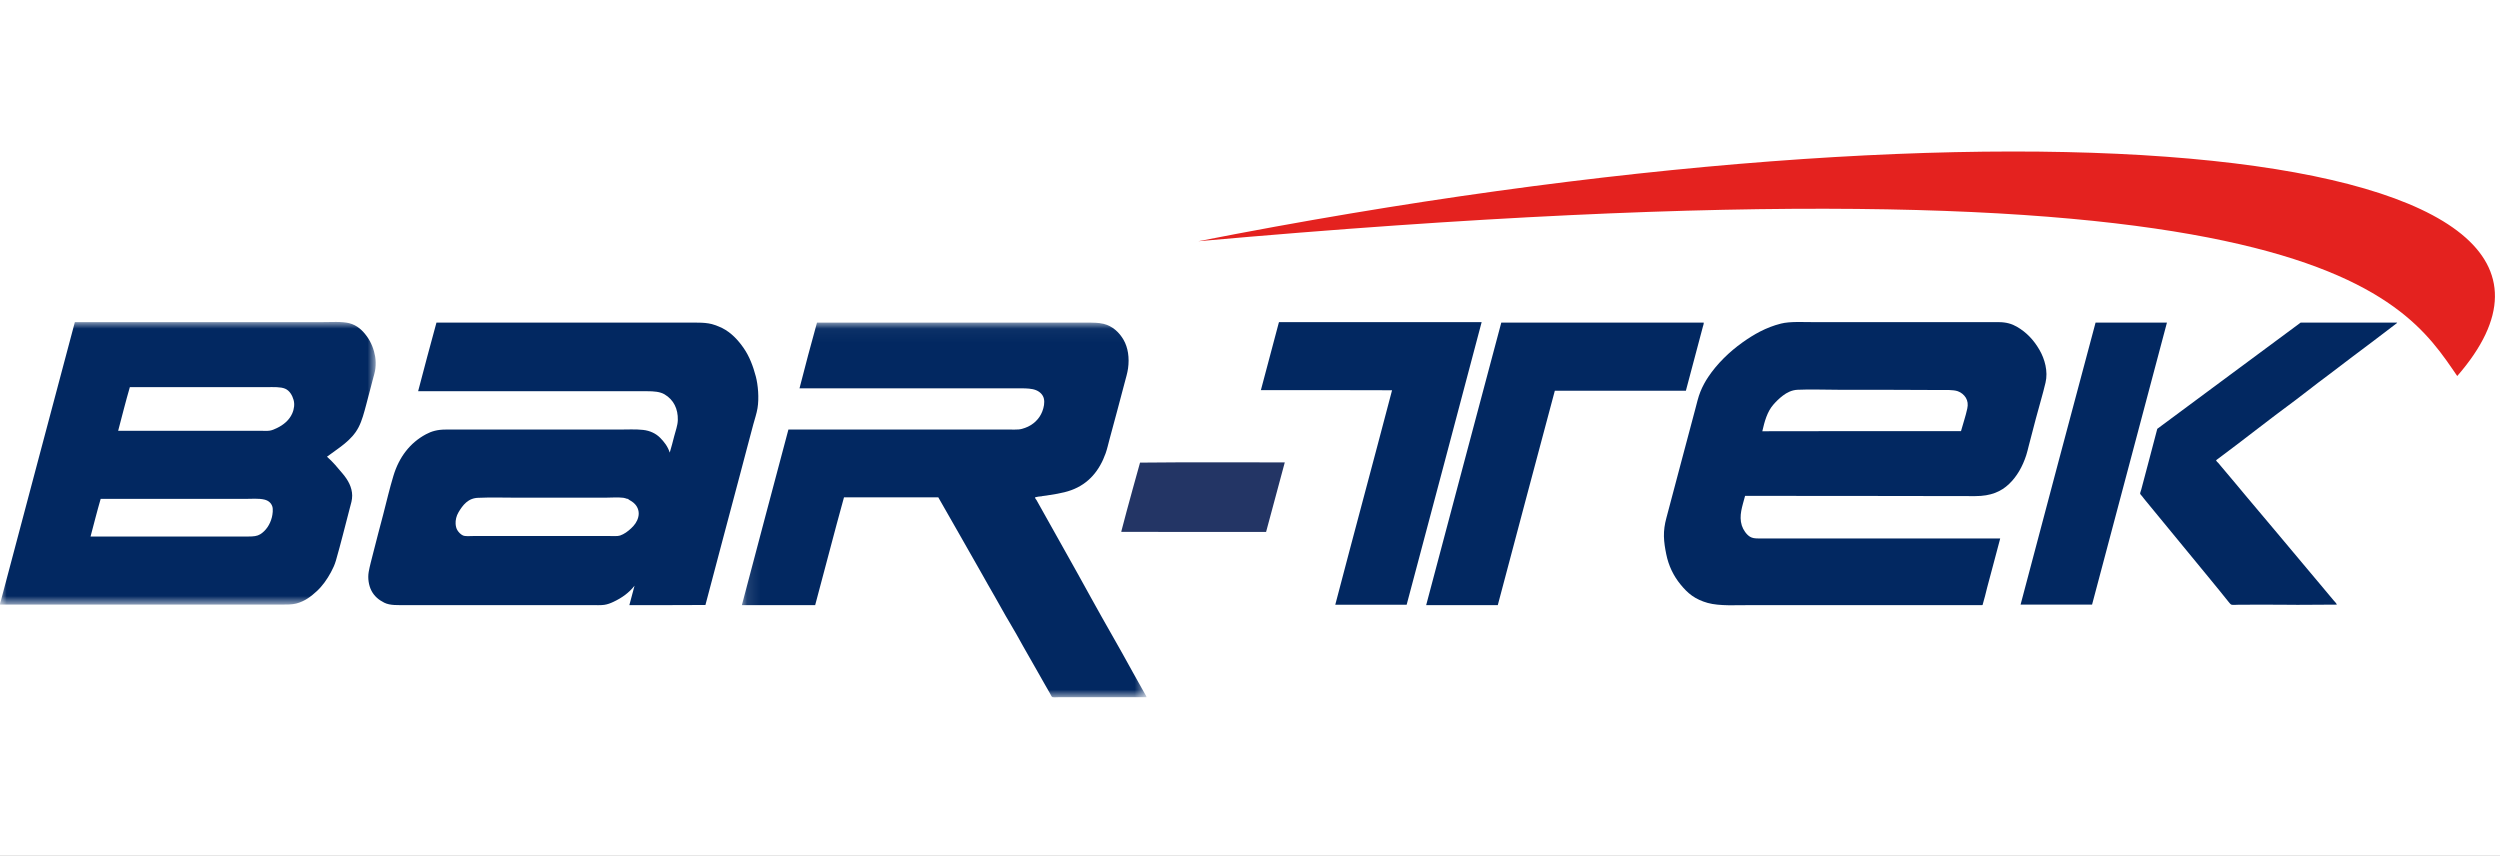 <?xml version="1.0" encoding="UTF-8"?>
<svg width="187px" height="64px" viewBox="0 0 187 64" version="1.1" xmlns="http://www.w3.org/2000/svg" xmlns:xlink="http://www.w3.org/1999/xlink">
    <title>63BD46F6-5468-4A9F-94F8-34961F6B26CE</title>
    <defs>
        <filter x="-0.6%" y="-7.5%" width="101.3%" height="118.6%" filterUnits="objectBoundingBox" id="filter-1">
            <feOffset dx="0" dy="0" in="SourceAlpha" result="shadowOffsetOuter1"></feOffset>
            <feGaussianBlur stdDeviation="0.5" in="shadowOffsetOuter1" result="shadowBlurOuter1"></feGaussianBlur>
            <feColorMatrix values="0 0 0 0 0   0 0 0 0 0   0 0 0 0 0  0 0 0 0.201 0" type="matrix" in="shadowBlurOuter1" result="shadowMatrixOuter1"></feColorMatrix>
            <feMerge>
                <feMergeNode in="shadowMatrixOuter1"></feMergeNode>
                <feMergeNode in="SourceGraphic"></feMergeNode>
            </feMerge>
        </filter>
        <rect id="path-2" x="0" y="0" width="1680" height="113"></rect>
        <filter x="-0.8%" y="-9.7%" width="101.5%" height="123.0%" filterUnits="objectBoundingBox" id="filter-3">
            <feOffset dx="0" dy="2" in="SourceAlpha" result="shadowOffsetOuter1"></feOffset>
            <feGaussianBlur stdDeviation="4" in="shadowOffsetOuter1" result="shadowBlurOuter1"></feGaussianBlur>
            <feColorMatrix values="0 0 0 0 0   0 0 0 0 0   0 0 0 0 0  0 0 0 0.05 0" type="matrix" in="shadowBlurOuter1"></feColorMatrix>
        </filter>
        <polygon id="path-4" points="0.117 0.042 30.383 0.042 30.383 28.07 0.117 28.07"></polygon>
        <polygon id="path-6" points="0 -9.47390314e-15 28.104 -9.47390314e-15 28.104 21.144 0 21.144"></polygon>
    </defs>
    <g id="🛒-Shop" stroke="none" stroke-width="1" fill="none" fill-rule="evenodd">
        <g id="01_01_01_Bar-Tek_Shop-Home_Desktop-1280" transform="translate(-256, -33)">
            <rect fill="#F9F9F9" x="0" y="0" width="1680" height="8957"></rect>
            <g id="modul_header" filter="url(#filter-1)" transform="translate(0, 32)">
                <g>
                    <g id="BG">
                        <use fill="black" fill-opacity="1" filter="url(#filter-3)" xlink:href="#path-2"></use>
                        <use fill="#FFFFFF" fill-rule="evenodd" xlink:href="#path-2"></use>
                    </g>
                    <g id="Group" transform="translate(256, 1)">
                        <g id="Group-23" transform="translate(0, 11.333)">
                            <path d="M179.301,12.799 C179.318,12.82 179.261,12.856 179.229,12.88 C178.152,13.713 177.035,14.545 175.938,15.369 C175.371,15.794 174.809,16.228 174.242,16.659 C173.677,17.087 173.099,17.508 172.547,17.948 C172.271,18.169 171.985,18.387 171.699,18.598 C169.707,20.061 167.749,21.625 165.756,23.098 C165.77,23.126 165.828,23.157 165.81,23.188 C165.928,23.277 166.012,23.401 166.108,23.513 C166.764,24.279 167.419,25.077 168.074,25.857 C169.57,27.641 171.084,29.421 172.574,31.214 C173.226,31.999 173.888,32.767 174.54,33.559 C174.63,33.668 174.741,33.762 174.801,33.893 C173.389,33.889 172.265,33.925 170.833,33.902 C169.724,33.884 168.695,33.902 167.424,33.902 C167.244,33.902 167.016,33.933 166.901,33.893 C166.84,33.871 166.727,33.721 166.667,33.649 C166.451,33.39 166.237,33.113 166.036,32.865 C165.743,32.505 165.466,32.176 165.188,31.828 C163.605,29.902 161.994,27.938 160.39,25.993 C160.345,25.937 160.297,25.87 160.237,25.794 C160.184,25.728 160.089,25.634 160.083,25.596 C160.074,25.536 160.138,25.386 160.165,25.289 C160.58,23.765 160.959,22.258 161.364,20.744 C164.942,18.099 168.507,15.442 172.087,12.799 L179.301,12.799 Z" id="Fill-1" fill="#022861"></path>
                            <path d="M156.748,12.799 L162.087,12.799 C160.222,19.832 158.349,26.857 156.486,33.893 L151.139,33.893 C153.005,26.858 154.864,19.815 156.748,12.799" id="Fill-3" fill="#022861"></path>
                            <path d="M147.152,19.229 C147.218,18.924 147.188,18.654 147.044,18.417 C146.919,18.21 146.697,18.018 146.44,17.93 C146.084,17.81 145.527,17.84 145.024,17.84 C143.506,17.84 141.985,17.822 140.515,17.822 L137.494,17.822 C136.513,17.822 135.418,17.777 134.455,17.822 C134.016,17.842 133.645,18.042 133.364,18.255 C133.084,18.466 132.852,18.699 132.642,18.94 C132.184,19.467 131.985,20.203 131.821,20.924 C136.657,20.904 141.769,20.921 146.683,20.915 C146.836,20.351 147.032,19.797 147.152,19.229 M152.546,14.828 C152.952,15.526 153.205,16.446 153.005,17.29 C152.795,18.184 152.52,19.066 152.275,20.005 C152.094,20.697 151.922,21.345 151.743,22.043 C151.685,22.267 151.634,22.5 151.562,22.719 C151.285,23.571 150.862,24.313 150.282,24.865 C149.686,25.434 148.924,25.776 147.748,25.776 C142.048,25.777 136.325,25.748 130.55,25.758 L130.532,25.758 C130.328,26.54 130.055,27.236 130.288,27.977 C130.388,28.293 130.636,28.657 130.901,28.815 C131.067,28.914 131.251,28.942 131.497,28.942 L149.587,28.942 C149.602,28.939 149.603,28.95 149.614,28.951 C149.309,30.143 148.963,31.364 148.64,32.612 C148.533,33.026 148.442,33.445 148.316,33.848 C148.307,33.878 148.313,33.914 148.271,33.929 C143.688,33.929 139.043,33.929 134.428,33.929 L131.001,33.929 C129.876,33.929 128.619,34.012 127.736,33.766 C127.294,33.644 126.887,33.456 126.564,33.225 C126.23,32.987 125.964,32.704 125.698,32.378 C125.174,31.734 124.81,30.987 124.634,30.114 C124.544,29.667 124.472,29.241 124.462,28.788 C124.453,28.333 124.516,27.89 124.643,27.418 C125.359,24.743 126.081,21.964 126.798,19.301 C126.923,18.837 127.022,18.381 127.186,17.975 C127.35,17.567 127.552,17.199 127.781,16.857 C128.434,15.881 129.351,14.983 130.342,14.278 C131.163,13.694 132.09,13.153 133.219,12.871 C133.903,12.7 134.863,12.763 135.717,12.763 L149.497,12.763 C150.07,12.763 150.491,12.893 150.859,13.105 C151.595,13.53 152.125,14.106 152.546,14.828" id="Fill-5" fill="#022861"></path>
                            <path d="M127.438,12.799 C127.447,12.904 127.402,13.006 127.375,13.105 C126.949,14.684 126.53,16.307 126.104,17.894 L116.301,17.894 C114.868,23.228 113.457,28.585 112.035,33.929 L106.678,33.929 C108.552,26.885 110.414,19.835 112.296,12.799 L127.438,12.799 Z" id="Fill-7" fill="#022861"></path>
                            <path d="M95.676,12.763 L110.827,12.763 C108.968,19.822 107.088,26.854 105.217,33.902 L105.199,33.902 C103.495,33.899 101.852,33.902 99.878,33.902 C101.272,28.568 102.723,23.213 104.126,17.858 C100.873,17.837 97.582,17.855 94.314,17.849 C94.758,16.159 95.206,14.473 95.658,12.79 C95.666,12.783 95.663,12.765 95.676,12.763" id="Fill-9" fill="#022861"></path>
                            <path d="M96.102,23.253 L94.703,28.457 C91.069,28.451 87.485,28.469 83.866,28.448 C84.311,26.71 85.275,23.271 85.275,23.271 C88.801,23.229 92.566,23.265 96.102,23.253" id="Fill-11" fill="#233565"></path>
                            <g id="Group-15" transform="translate(55.375, 12.757)">
                                <mask id="mask-5" fill="white">
                                    <use xlink:href="#path-4"></use>
                                </mask>
                                <g id="Clip-14"></g>
                                <path d="M30.383,28.062 L23.79,28.062 C23.634,28.062 23.361,28.096 23.303,28.026 C23.255,27.967 23.223,27.877 23.177,27.8 C22.862,27.269 22.56,26.703 22.248,26.168 C21.888,25.549 21.526,24.914 21.184,24.301 C20.835,23.676 20.488,23.043 20.12,22.434 C19.746,21.817 19.414,21.182 19.056,20.568 C18.696,19.951 18.35,19.329 18,18.71 C16.949,16.848 15.862,14.962 14.808,13.109 L7.756,13.109 C7.017,15.777 6.324,18.489 5.6,21.172 L0.117,21.172 C1.267,16.785 2.44,12.42 3.598,8.041 C9.106,8.041 14.659,8.041 20.192,8.041 C20.424,8.041 20.634,8.049 20.823,8.032 C21.007,8.015 21.144,7.971 21.301,7.915 C21.907,7.699 22.377,7.247 22.591,6.679 C22.707,6.37 22.775,6.037 22.708,5.732 C22.643,5.438 22.409,5.21 22.113,5.092 C21.812,4.971 21.412,4.957 20.968,4.957 C15.485,4.957 9.848,4.957 4.428,4.957 C4.843,3.334 5.285,1.659 5.736,0.042 L25.919,0.042 C26.372,0.042 26.8,0.041 27.172,0.132 C27.85,0.298 28.353,0.781 28.669,1.331 C28.999,1.906 29.115,2.666 29.003,3.469 C28.953,3.823 28.845,4.169 28.75,4.533 C28.382,5.957 27.991,7.374 27.614,8.781 C27.519,9.134 27.443,9.488 27.326,9.818 C26.869,11.1 26.064,12.101 24.746,12.577 C24.106,12.809 23.349,12.909 22.573,13.019 C22.595,13.018 22.588,13.03 22.573,13.028 C22.375,13.045 22.217,13.061 22.041,13.109 C22.06,13.164 22.088,13.176 22.068,13.218 C22.142,13.268 22.18,13.361 22.221,13.434 C23.545,15.815 24.914,18.214 26.234,20.622 C27.26,22.492 28.344,24.329 29.364,26.204 C29.66,26.749 29.972,27.278 30.274,27.827 C30.314,27.9 30.377,27.974 30.383,28.062" id="Fill-13" fill="#022861" mask="url(#mask-5)"></path>
                            </g>
                            <path d="M47.743,27.345 C47.837,26.972 47.726,26.626 47.5,26.38 C47.354,26.222 47.187,26.127 47.004,26.02 C47.005,26.021 47.006,26.004 47.004,26.002 C46.982,25.974 46.94,25.987 46.895,25.975 C46.811,25.951 46.733,25.915 46.634,25.902 C46.2,25.849 45.742,25.893 45.299,25.893 L38.554,25.893 C37.661,25.893 36.705,25.861 35.839,25.902 C35.833,25.903 35.827,25.902 35.821,25.902 C35.01,25.902 34.607,26.466 34.297,26.985 C34.136,27.254 34.062,27.581 34.08,27.85 C34.093,28.026 34.127,28.185 34.207,28.319 C34.301,28.477 34.457,28.639 34.622,28.716 C34.805,28.802 35.131,28.761 35.424,28.761 L45.552,28.761 C45.845,28.761 46.197,28.789 46.381,28.725 C46.689,28.619 46.962,28.418 47.211,28.184 C47.448,27.962 47.653,27.705 47.743,27.345 M56.536,16.83 C56.701,17.459 56.788,18.441 56.662,19.202 C56.597,19.595 56.459,20 56.347,20.41 C56.016,21.623 55.7,22.877 55.373,24.09 C54.487,27.376 53.64,30.647 52.766,33.92 C50.888,33.941 48.97,33.923 47.076,33.929 C47.206,33.446 47.332,32.958 47.464,32.477 C47.051,33.004 46.527,33.384 45.885,33.685 C45.672,33.786 45.437,33.878 45.191,33.911 C44.899,33.949 44.589,33.929 44.28,33.929 C39.664,33.929 35.005,33.928 30.41,33.929 C29.754,33.929 29.173,33.965 28.742,33.748 C28.326,33.541 27.998,33.261 27.786,32.856 C27.575,32.453 27.499,31.907 27.578,31.449 C27.656,30.999 27.798,30.507 27.912,30.042 C28.15,29.065 28.403,28.169 28.66,27.165 C28.911,26.187 29.145,25.197 29.427,24.261 C29.851,22.854 30.673,21.786 31.862,21.15 C32.275,20.929 32.709,20.798 33.341,20.798 C37.611,20.798 41.97,20.798 46.291,20.798 C46.921,20.798 47.544,20.761 48.113,20.825 C48.628,20.884 49.059,21.095 49.367,21.402 C49.672,21.708 49.945,22.05 50.097,22.521 C50.22,22.122 50.324,21.707 50.431,21.294 C50.538,20.877 50.691,20.489 50.701,20.086 C50.723,19.254 50.391,18.567 49.709,18.165 C49.374,17.967 48.924,17.93 48.384,17.93 C42.705,17.93 36.948,17.93 31.276,17.93 C31.731,16.218 32.174,14.494 32.647,12.799 L51.315,12.799 C52.132,12.799 52.881,12.759 53.47,12.979 C53.662,13.051 53.841,13.114 54.02,13.205 C54.687,13.543 55.202,14.092 55.625,14.702 C56.059,15.325 56.341,16.085 56.536,16.83" id="Fill-16" fill="#022861"></path>
                            <g id="Group-20" transform="translate(0, 12.749)">
                                <mask id="mask-7" fill="white">
                                    <use xlink:href="#path-6"></use>
                                </mask>
                                <g id="Clip-19"></g>
                                <path d="M20.336,14.615 C20.391,14.398 20.444,14.008 20.364,13.785 C20.277,13.544 20.091,13.366 19.786,13.289 C19.368,13.183 18.8,13.235 18.307,13.235 L7.53,13.235 C7.26,14.155 7.025,15.11 6.773,16.049 L18.569,16.049 C18.977,16.049 19.238,16.022 19.471,15.878 C19.889,15.617 20.2,15.155 20.336,14.615 M21.852,6.859 C22.011,6.505 22.046,6.136 21.96,5.831 C21.864,5.492 21.665,5.137 21.328,4.992 C20.99,4.846 20.444,4.875 19.985,4.875 L9.713,4.875 C9.403,5.945 9.125,7.047 8.838,8.14 C12.367,8.14 15.932,8.139 19.471,8.14 C19.709,8.14 19.96,8.163 20.174,8.131 C20.357,8.103 20.537,8.022 20.706,7.941 C21.213,7.699 21.632,7.345 21.852,6.859 M28.065,2.602 C28.112,2.887 28.114,3.171 28.083,3.459 C28.053,3.742 27.96,4.021 27.876,4.343 C27.72,4.937 27.56,5.556 27.398,6.165 C27.235,6.776 27.082,7.375 26.821,7.878 C26.301,8.879 25.333,9.421 24.458,10.079 C24.891,10.457 25.268,10.913 25.648,11.368 C26.028,11.823 26.336,12.357 26.343,12.983 C26.346,13.314 26.254,13.593 26.162,13.938 C25.82,15.234 25.497,16.564 25.125,17.853 C25.036,18.163 24.899,18.451 24.756,18.718 C24.471,19.246 24.121,19.745 23.7,20.134 C23.267,20.534 22.787,20.902 22.158,21.063 C21.838,21.145 21.448,21.144 21.022,21.144 C14.052,21.144 6.98,21.144 -2.17882112e-05,21.144 C-0.002,21.035 0.045,20.931 0.072,20.828 C1.899,13.91 3.756,6.961 5.592,0.041 C5.591,0.026 5.598,0.018 5.61,0.014 L23.953,0.014 C24.745,0.014 25.583,-0.05 26.135,0.095 C26.723,0.25 27.122,0.637 27.443,1.078 C27.776,1.536 27.979,2.083 28.065,2.602" id="Fill-18" fill="#022861" mask="url(#mask-7)"></path>
                            </g>
                            <path d="M183.801,16.794 C198.922,-0.591 151.203,-5.389 89.629,6.712 C172.888,-0.716 179.612,10.686 183.801,16.794" id="Fill-21" fill="#E4221F"></path>
                        </g>
                    </g>
                </g>
            </g>
        </g>
    </g>
</svg>